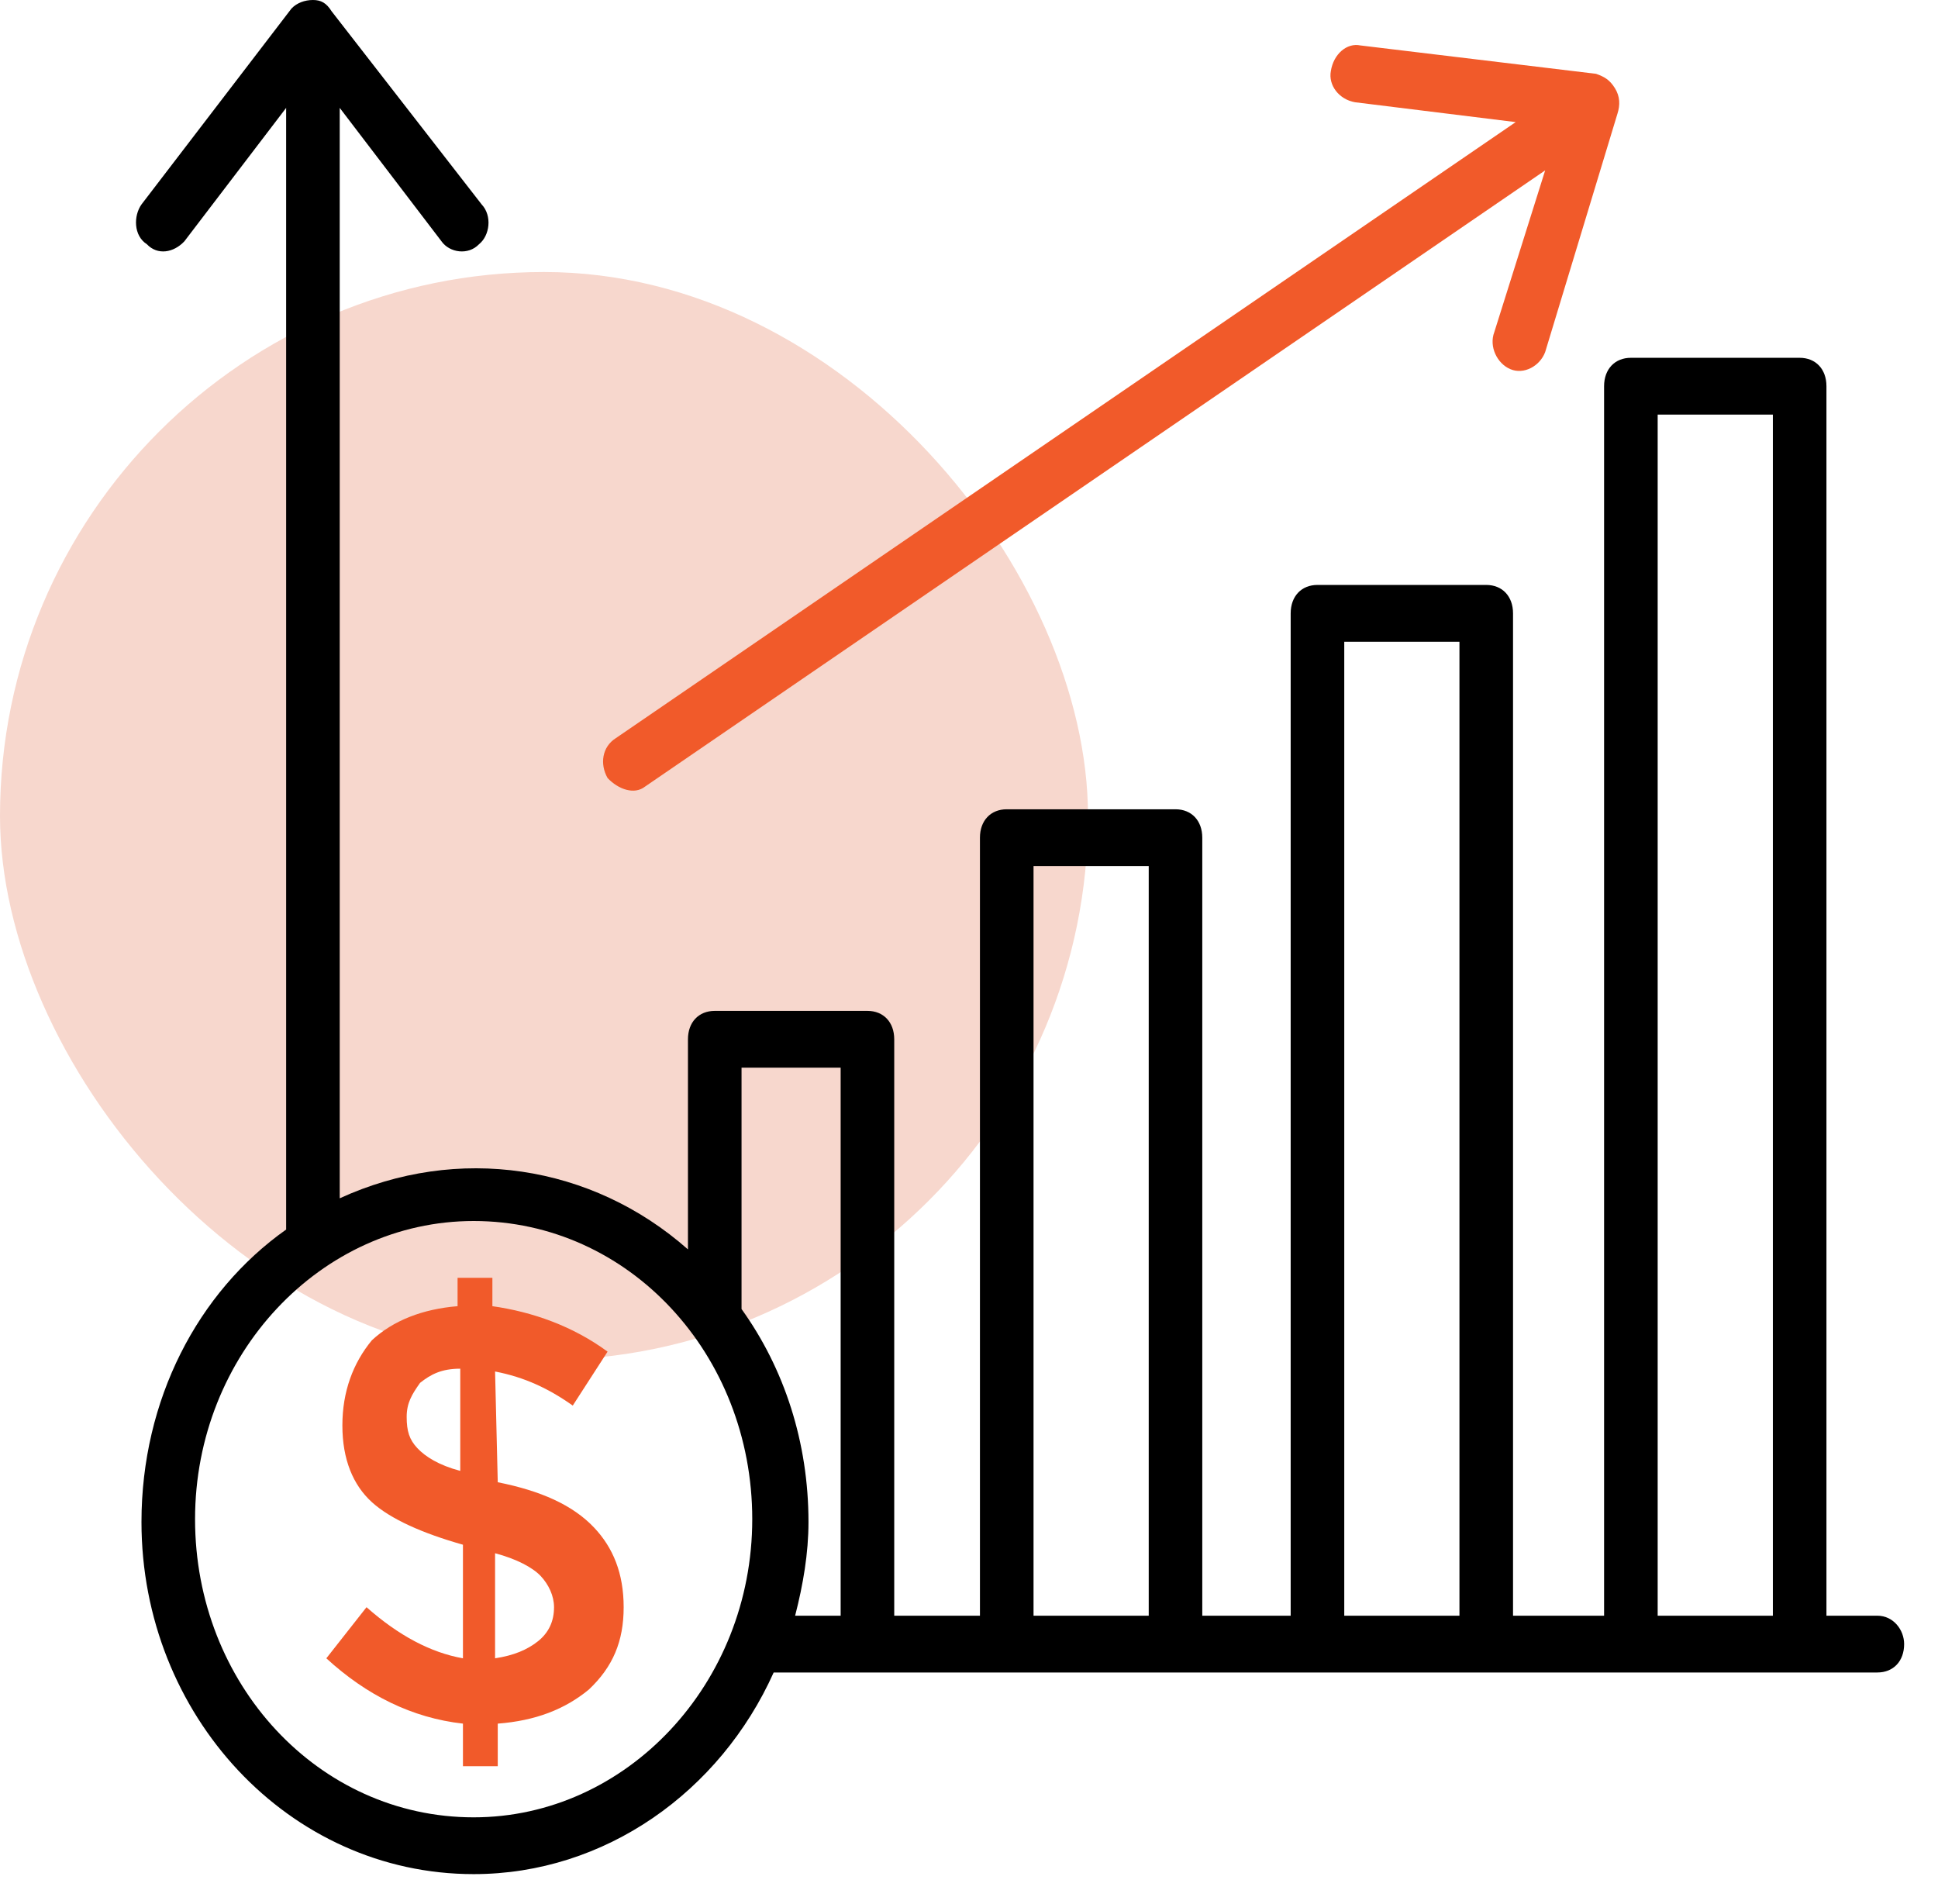 <svg xmlns="http://www.w3.org/2000/svg" width="57" height="56" viewBox="0 0 57 56" fill="none"><rect y="8" width="32" height="32" rx="16" fill="#F7D7CD"></rect><path d="M55.216 47.518H53.719V11.358C53.719 10.857 53.404 10.523 52.931 10.523H47.967C47.495 10.523 47.179 10.857 47.179 11.358V47.518H44.501V18.039C44.501 17.538 44.186 17.203 43.713 17.203H38.749C38.276 17.203 37.961 17.538 37.961 18.039V47.518H35.361V24.636C35.361 24.135 35.046 23.801 34.573 23.801H29.61C29.137 23.801 28.822 24.135 28.822 24.636V47.518H26.301V30.565C26.301 30.064 25.986 29.73 25.513 29.73H21.022C20.549 29.73 20.234 30.064 20.234 30.565V36.745C17.398 34.24 13.458 33.655 9.992 35.242V3.173L12.986 7.098C13.222 7.433 13.773 7.516 14.089 7.182C14.404 6.931 14.482 6.347 14.167 6.013L9.755 0.334C9.598 0.084 9.44 0 9.204 0C8.967 0 8.731 0.084 8.573 0.251L4.161 6.013C3.925 6.347 3.925 6.931 4.319 7.182C4.634 7.516 5.107 7.433 5.422 7.098L8.416 3.173V36.161C5.816 37.998 4.161 41.171 4.161 44.762C4.161 50.441 8.495 55.118 13.931 55.118C17.792 55.118 21.18 52.696 22.755 49.188H55.216C55.689 49.188 56.004 48.854 56.004 48.353C56.004 47.936 55.689 47.518 55.216 47.518ZM48.755 12.193H52.143V47.518H48.755V12.193ZM39.537 18.874H42.925V47.518H39.537V18.874ZM30.398 25.471H33.786V47.518H30.398V25.471ZM24.725 31.4V47.518H23.386C23.622 46.6 23.779 45.681 23.779 44.762C23.779 42.424 23.07 40.253 21.81 38.499V31.4H24.725ZM13.931 53.448C9.361 53.448 5.737 49.523 5.737 44.679C5.737 39.835 9.44 35.91 13.931 35.91C18.501 35.91 22.125 39.835 22.125 44.679C22.125 49.523 18.422 53.448 13.931 53.448Z" fill="black"></path><path d="M18.973 23.133L45.446 5.011L43.949 9.771C43.791 10.188 44.028 10.69 44.422 10.857C44.816 11.024 45.288 10.773 45.446 10.355L47.573 3.341C47.652 3.09 47.652 2.839 47.495 2.589C47.337 2.338 47.179 2.255 46.943 2.171L40.01 1.336C39.616 1.253 39.222 1.587 39.143 2.088C39.064 2.505 39.379 2.923 39.852 3.007L44.579 3.591L18.107 21.713C17.713 21.964 17.634 22.465 17.87 22.882C18.185 23.216 18.658 23.383 18.973 23.133Z" fill="#F15A2A"></path><path d="M14.64 43.593L14.561 40.336C15.428 40.503 16.137 40.837 16.846 41.338L17.87 39.752C16.846 39 15.664 38.583 14.482 38.415V37.58H13.458V38.415C12.434 38.499 11.567 38.833 10.937 39.418C10.386 40.086 10.07 40.921 10.07 41.923C10.07 42.925 10.386 43.677 10.937 44.178C11.489 44.679 12.434 45.096 13.616 45.43V48.771C12.67 48.604 11.725 48.103 10.78 47.268L9.598 48.771C10.78 49.856 12.119 50.525 13.616 50.692V51.944H14.64V50.692C15.743 50.608 16.61 50.274 17.319 49.69C18.028 49.021 18.343 48.27 18.343 47.268C18.343 46.266 18.028 45.514 17.476 44.929C16.846 44.261 15.901 43.844 14.64 43.593ZM13.537 43.259C12.907 43.092 12.513 42.842 12.276 42.591C12.04 42.34 11.961 42.09 11.961 41.672C11.961 41.255 12.119 41.004 12.355 40.67C12.67 40.42 12.986 40.253 13.537 40.253V43.259ZM15.822 48.27C15.507 48.52 15.113 48.687 14.561 48.771V45.681C15.192 45.848 15.664 46.099 15.901 46.349C16.137 46.6 16.295 46.934 16.295 47.268C16.295 47.685 16.137 48.019 15.822 48.27Z" fill="#F15A2A"></path></svg>